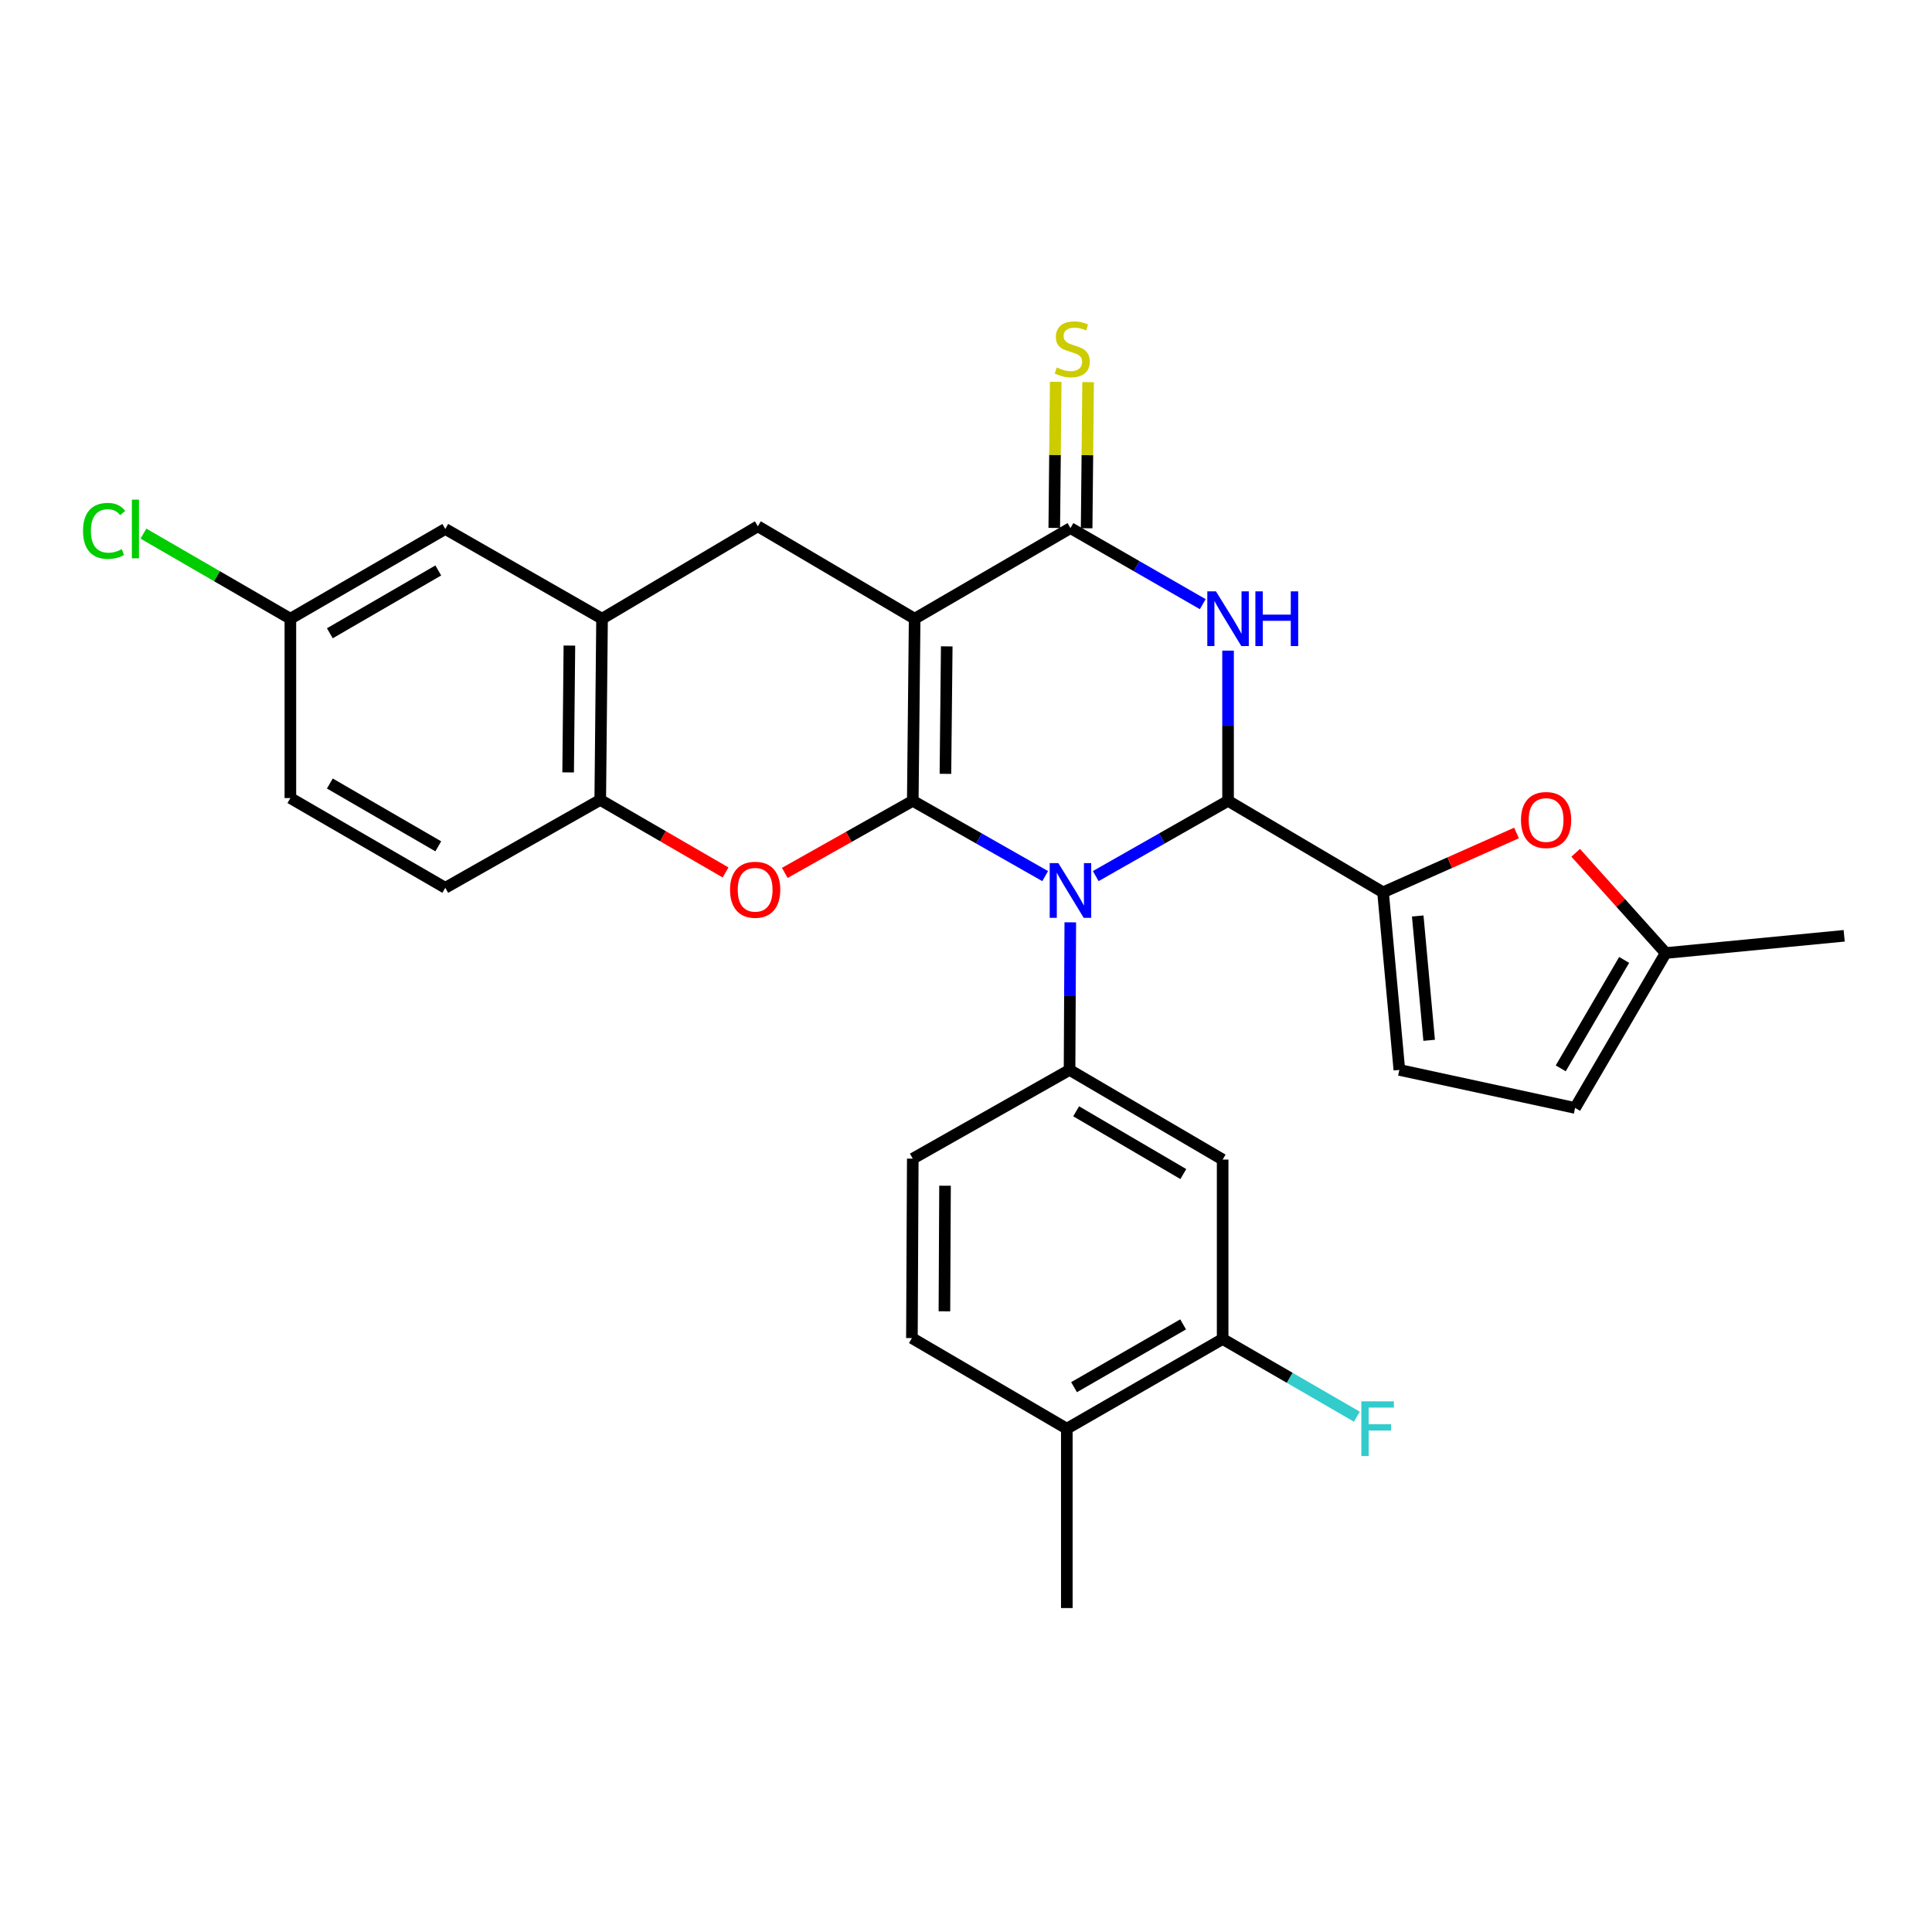 <?xml version='1.0' encoding='iso-8859-1'?>
<svg version='1.1' baseProfile='full'
              xmlns='http://www.w3.org/2000/svg'
                      xmlns:rdkit='http://www.rdkit.org/xml'
                      xmlns:xlink='http://www.w3.org/1999/xlink'
                  xml:space='preserve'
width='1000px' height='1000px' viewBox='0 0 1000 1000'>
<!-- END OF HEADER -->
<rect style='opacity:1.0;fill:#FFFFFF;stroke:none' width='1000' height='1000' x='0' y='0'> </rect>
<path class='bond-0' d='M 472.452,414.512 L 506.715,433.993' style='fill:none;fill-rule:evenodd;stroke:#000000;stroke-width:6px;stroke-linecap:butt;stroke-linejoin:miter;stroke-opacity:1' />
<path class='bond-0' d='M 506.715,433.993 L 540.978,453.474' style='fill:none;fill-rule:evenodd;stroke:#0000FF;stroke-width:6px;stroke-linecap:butt;stroke-linejoin:miter;stroke-opacity:1' />
<path class='bond-1' d='M 472.452,414.512 L 473.42,320.246' style='fill:none;fill-rule:evenodd;stroke:#000000;stroke-width:6px;stroke-linecap:butt;stroke-linejoin:miter;stroke-opacity:1' />
<path class='bond-1' d='M 489.355,400.544 L 490.033,334.558' style='fill:none;fill-rule:evenodd;stroke:#000000;stroke-width:6px;stroke-linecap:butt;stroke-linejoin:miter;stroke-opacity:1' />
<path class='bond-5' d='M 472.452,414.512 L 439.33,433.162' style='fill:none;fill-rule:evenodd;stroke:#000000;stroke-width:6px;stroke-linecap:butt;stroke-linejoin:miter;stroke-opacity:1' />
<path class='bond-5' d='M 439.33,433.162 L 406.207,451.811' style='fill:none;fill-rule:evenodd;stroke:#FF0000;stroke-width:6px;stroke-linecap:butt;stroke-linejoin:miter;stroke-opacity:1' />
<path class='bond-2' d='M 567.152,453.471 L 601.397,433.991' style='fill:none;fill-rule:evenodd;stroke:#0000FF;stroke-width:6px;stroke-linecap:butt;stroke-linejoin:miter;stroke-opacity:1' />
<path class='bond-2' d='M 601.397,433.991 L 635.642,414.512' style='fill:none;fill-rule:evenodd;stroke:#000000;stroke-width:6px;stroke-linecap:butt;stroke-linejoin:miter;stroke-opacity:1' />
<path class='bond-7' d='M 553.983,477.396 L 553.791,515.59' style='fill:none;fill-rule:evenodd;stroke:#0000FF;stroke-width:6px;stroke-linecap:butt;stroke-linejoin:miter;stroke-opacity:1' />
<path class='bond-7' d='M 553.791,515.59 L 553.6,553.784' style='fill:none;fill-rule:evenodd;stroke:#000000;stroke-width:6px;stroke-linecap:butt;stroke-linejoin:miter;stroke-opacity:1' />
<path class='bond-4' d='M 473.42,320.246 L 554.066,273.341' style='fill:none;fill-rule:evenodd;stroke:#000000;stroke-width:6px;stroke-linecap:butt;stroke-linejoin:miter;stroke-opacity:1' />
<path class='bond-8' d='M 473.42,320.246 L 392.263,272.401' style='fill:none;fill-rule:evenodd;stroke:#000000;stroke-width:6px;stroke-linecap:butt;stroke-linejoin:miter;stroke-opacity:1' />
<path class='bond-6' d='M 635.642,414.512 L 715.859,461.855' style='fill:none;fill-rule:evenodd;stroke:#000000;stroke-width:6px;stroke-linecap:butt;stroke-linejoin:miter;stroke-opacity:1' />
<path class='bond-30' d='M 635.642,414.512 L 635.642,375.637' style='fill:none;fill-rule:evenodd;stroke:#000000;stroke-width:6px;stroke-linecap:butt;stroke-linejoin:miter;stroke-opacity:1' />
<path class='bond-30' d='M 635.642,375.637 L 635.642,336.763' style='fill:none;fill-rule:evenodd;stroke:#0000FF;stroke-width:6px;stroke-linecap:butt;stroke-linejoin:miter;stroke-opacity:1' />
<path class='bond-3' d='M 622.549,312.718 L 588.307,293.03' style='fill:none;fill-rule:evenodd;stroke:#0000FF;stroke-width:6px;stroke-linecap:butt;stroke-linejoin:miter;stroke-opacity:1' />
<path class='bond-3' d='M 588.307,293.03 L 554.066,273.341' style='fill:none;fill-rule:evenodd;stroke:#000000;stroke-width:6px;stroke-linecap:butt;stroke-linejoin:miter;stroke-opacity:1' />
<path class='bond-16' d='M 562.444,273.425 L 562.824,235.605' style='fill:none;fill-rule:evenodd;stroke:#000000;stroke-width:6px;stroke-linecap:butt;stroke-linejoin:miter;stroke-opacity:1' />
<path class='bond-16' d='M 562.824,235.605 L 563.203,197.785' style='fill:none;fill-rule:evenodd;stroke:#CCCC00;stroke-width:6px;stroke-linecap:butt;stroke-linejoin:miter;stroke-opacity:1' />
<path class='bond-16' d='M 545.687,273.257 L 546.066,235.437' style='fill:none;fill-rule:evenodd;stroke:#000000;stroke-width:6px;stroke-linecap:butt;stroke-linejoin:miter;stroke-opacity:1' />
<path class='bond-16' d='M 546.066,235.437 L 546.445,197.617' style='fill:none;fill-rule:evenodd;stroke:#CCCC00;stroke-width:6px;stroke-linecap:butt;stroke-linejoin:miter;stroke-opacity:1' />
<path class='bond-11' d='M 375.55,451.581 L 343.118,432.805' style='fill:none;fill-rule:evenodd;stroke:#FF0000;stroke-width:6px;stroke-linecap:butt;stroke-linejoin:miter;stroke-opacity:1' />
<path class='bond-11' d='M 343.118,432.805 L 310.687,414.028' style='fill:none;fill-rule:evenodd;stroke:#000000;stroke-width:6px;stroke-linecap:butt;stroke-linejoin:miter;stroke-opacity:1' />
<path class='bond-9' d='M 715.859,461.855 L 750.403,446.505' style='fill:none;fill-rule:evenodd;stroke:#000000;stroke-width:6px;stroke-linecap:butt;stroke-linejoin:miter;stroke-opacity:1' />
<path class='bond-9' d='M 750.403,446.505 L 784.947,431.156' style='fill:none;fill-rule:evenodd;stroke:#FF0000;stroke-width:6px;stroke-linecap:butt;stroke-linejoin:miter;stroke-opacity:1' />
<path class='bond-13' d='M 715.859,461.855 L 724.303,553.784' style='fill:none;fill-rule:evenodd;stroke:#000000;stroke-width:6px;stroke-linecap:butt;stroke-linejoin:miter;stroke-opacity:1' />
<path class='bond-13' d='M 733.814,474.111 L 739.725,538.462' style='fill:none;fill-rule:evenodd;stroke:#000000;stroke-width:6px;stroke-linecap:butt;stroke-linejoin:miter;stroke-opacity:1' />
<path class='bond-12' d='M 553.6,553.784 L 632.839,600.196' style='fill:none;fill-rule:evenodd;stroke:#000000;stroke-width:6px;stroke-linecap:butt;stroke-linejoin:miter;stroke-opacity:1' />
<path class='bond-12' d='M 557.016,575.206 L 612.484,607.694' style='fill:none;fill-rule:evenodd;stroke:#000000;stroke-width:6px;stroke-linecap:butt;stroke-linejoin:miter;stroke-opacity:1' />
<path class='bond-18' d='M 553.6,553.784 L 472.452,599.721' style='fill:none;fill-rule:evenodd;stroke:#000000;stroke-width:6px;stroke-linecap:butt;stroke-linejoin:miter;stroke-opacity:1' />
<path class='bond-29' d='M 392.263,272.401 L 311.618,320.246' style='fill:none;fill-rule:evenodd;stroke:#000000;stroke-width:6px;stroke-linecap:butt;stroke-linejoin:miter;stroke-opacity:1' />
<path class='bond-15' d='M 815.572,441.409 L 838.866,467.347' style='fill:none;fill-rule:evenodd;stroke:#FF0000;stroke-width:6px;stroke-linecap:butt;stroke-linejoin:miter;stroke-opacity:1' />
<path class='bond-15' d='M 838.866,467.347 L 862.16,493.286' style='fill:none;fill-rule:evenodd;stroke:#000000;stroke-width:6px;stroke-linecap:butt;stroke-linejoin:miter;stroke-opacity:1' />
<path class='bond-10' d='M 311.618,320.246 L 310.687,414.028' style='fill:none;fill-rule:evenodd;stroke:#000000;stroke-width:6px;stroke-linecap:butt;stroke-linejoin:miter;stroke-opacity:1' />
<path class='bond-10' d='M 294.72,334.147 L 294.069,399.794' style='fill:none;fill-rule:evenodd;stroke:#000000;stroke-width:6px;stroke-linecap:butt;stroke-linejoin:miter;stroke-opacity:1' />
<path class='bond-19' d='M 311.618,320.246 L 230.479,273.797' style='fill:none;fill-rule:evenodd;stroke:#000000;stroke-width:6px;stroke-linecap:butt;stroke-linejoin:miter;stroke-opacity:1' />
<path class='bond-21' d='M 310.687,414.028 L 230.479,459.527' style='fill:none;fill-rule:evenodd;stroke:#000000;stroke-width:6px;stroke-linecap:butt;stroke-linejoin:miter;stroke-opacity:1' />
<path class='bond-14' d='M 632.839,600.196 L 632.839,693.065' style='fill:none;fill-rule:evenodd;stroke:#000000;stroke-width:6px;stroke-linecap:butt;stroke-linejoin:miter;stroke-opacity:1' />
<path class='bond-17' d='M 724.303,553.784 L 815.264,573.466' style='fill:none;fill-rule:evenodd;stroke:#000000;stroke-width:6px;stroke-linecap:butt;stroke-linejoin:miter;stroke-opacity:1' />
<path class='bond-24' d='M 632.839,693.065 L 667.575,713.169' style='fill:none;fill-rule:evenodd;stroke:#000000;stroke-width:6px;stroke-linecap:butt;stroke-linejoin:miter;stroke-opacity:1' />
<path class='bond-24' d='M 667.575,713.169 L 702.31,733.272' style='fill:none;fill-rule:evenodd;stroke:#33CCCC;stroke-width:6px;stroke-linecap:butt;stroke-linejoin:miter;stroke-opacity:1' />
<path class='bond-32' d='M 632.839,693.065 L 552.185,739.486' style='fill:none;fill-rule:evenodd;stroke:#000000;stroke-width:6px;stroke-linecap:butt;stroke-linejoin:miter;stroke-opacity:1' />
<path class='bond-32' d='M 612.382,685.504 L 555.923,717.998' style='fill:none;fill-rule:evenodd;stroke:#000000;stroke-width:6px;stroke-linecap:butt;stroke-linejoin:miter;stroke-opacity:1' />
<path class='bond-27' d='M 862.16,493.286 L 954.545,484.367' style='fill:none;fill-rule:evenodd;stroke:#000000;stroke-width:6px;stroke-linecap:butt;stroke-linejoin:miter;stroke-opacity:1' />
<path class='bond-33' d='M 862.16,493.286 L 815.264,573.466' style='fill:none;fill-rule:evenodd;stroke:#000000;stroke-width:6px;stroke-linecap:butt;stroke-linejoin:miter;stroke-opacity:1' />
<path class='bond-33' d='M 840.66,496.852 L 807.833,552.978' style='fill:none;fill-rule:evenodd;stroke:#000000;stroke-width:6px;stroke-linecap:butt;stroke-linejoin:miter;stroke-opacity:1' />
<path class='bond-22' d='M 472.452,599.721 L 472.005,692.581' style='fill:none;fill-rule:evenodd;stroke:#000000;stroke-width:6px;stroke-linecap:butt;stroke-linejoin:miter;stroke-opacity:1' />
<path class='bond-22' d='M 489.143,613.73 L 488.83,678.733' style='fill:none;fill-rule:evenodd;stroke:#000000;stroke-width:6px;stroke-linecap:butt;stroke-linejoin:miter;stroke-opacity:1' />
<path class='bond-31' d='M 230.479,273.797 L 150.299,320.246' style='fill:none;fill-rule:evenodd;stroke:#000000;stroke-width:6px;stroke-linecap:butt;stroke-linejoin:miter;stroke-opacity:1' />
<path class='bond-31' d='M 226.852,295.266 L 170.727,327.78' style='fill:none;fill-rule:evenodd;stroke:#000000;stroke-width:6px;stroke-linecap:butt;stroke-linejoin:miter;stroke-opacity:1' />
<path class='bond-20' d='M 552.185,739.486 L 472.005,692.581' style='fill:none;fill-rule:evenodd;stroke:#000000;stroke-width:6px;stroke-linecap:butt;stroke-linejoin:miter;stroke-opacity:1' />
<path class='bond-28' d='M 552.185,739.486 L 552.185,832.328' style='fill:none;fill-rule:evenodd;stroke:#000000;stroke-width:6px;stroke-linecap:butt;stroke-linejoin:miter;stroke-opacity:1' />
<path class='bond-25' d='M 230.479,459.527 L 150.299,413.078' style='fill:none;fill-rule:evenodd;stroke:#000000;stroke-width:6px;stroke-linecap:butt;stroke-linejoin:miter;stroke-opacity:1' />
<path class='bond-25' d='M 226.852,438.059 L 170.727,405.545' style='fill:none;fill-rule:evenodd;stroke:#000000;stroke-width:6px;stroke-linecap:butt;stroke-linejoin:miter;stroke-opacity:1' />
<path class='bond-23' d='M 150.299,320.246 L 150.299,413.078' style='fill:none;fill-rule:evenodd;stroke:#000000;stroke-width:6px;stroke-linecap:butt;stroke-linejoin:miter;stroke-opacity:1' />
<path class='bond-26' d='M 150.299,320.246 L 112.274,298.225' style='fill:none;fill-rule:evenodd;stroke:#000000;stroke-width:6px;stroke-linecap:butt;stroke-linejoin:miter;stroke-opacity:1' />
<path class='bond-26' d='M 112.274,298.225 L 74.249,276.205' style='fill:none;fill-rule:evenodd;stroke:#00CC00;stroke-width:6px;stroke-linecap:butt;stroke-linejoin:miter;stroke-opacity:1' />
<path  class='atom-1' d='M 547.806 446.754
L 557.086 461.754
Q 558.006 463.234, 559.486 465.914
Q 560.966 468.594, 561.046 468.754
L 561.046 446.754
L 564.806 446.754
L 564.806 475.074
L 560.926 475.074
L 550.966 458.674
Q 549.806 456.754, 548.566 454.554
Q 547.366 452.354, 547.006 451.674
L 547.006 475.074
L 543.326 475.074
L 543.326 446.754
L 547.806 446.754
' fill='#0000FF'/>
<path  class='atom-4' d='M 629.382 306.086
L 638.662 321.086
Q 639.582 322.566, 641.062 325.246
Q 642.542 327.926, 642.622 328.086
L 642.622 306.086
L 646.382 306.086
L 646.382 334.406
L 642.502 334.406
L 632.542 318.006
Q 631.382 316.086, 630.142 313.886
Q 628.942 311.686, 628.582 311.006
L 628.582 334.406
L 624.902 334.406
L 624.902 306.086
L 629.382 306.086
' fill='#0000FF'/>
<path  class='atom-4' d='M 649.782 306.086
L 653.622 306.086
L 653.622 318.126
L 668.102 318.126
L 668.102 306.086
L 671.942 306.086
L 671.942 334.406
L 668.102 334.406
L 668.102 321.326
L 653.622 321.326
L 653.622 334.406
L 649.782 334.406
L 649.782 306.086
' fill='#0000FF'/>
<path  class='atom-6' d='M 377.866 460.529
Q 377.866 453.729, 381.226 449.929
Q 384.586 446.129, 390.866 446.129
Q 397.146 446.129, 400.506 449.929
Q 403.866 453.729, 403.866 460.529
Q 403.866 467.409, 400.466 471.329
Q 397.066 475.209, 390.866 475.209
Q 384.626 475.209, 381.226 471.329
Q 377.866 467.449, 377.866 460.529
M 390.866 472.009
Q 395.186 472.009, 397.506 469.129
Q 399.866 466.209, 399.866 460.529
Q 399.866 454.969, 397.506 452.169
Q 395.186 449.329, 390.866 449.329
Q 386.546 449.329, 384.186 452.129
Q 381.866 454.929, 381.866 460.529
Q 381.866 466.249, 384.186 469.129
Q 386.546 472.009, 390.866 472.009
' fill='#FF0000'/>
<path  class='atom-10' d='M 787.256 424.433
Q 787.256 417.633, 790.616 413.833
Q 793.976 410.033, 800.256 410.033
Q 806.536 410.033, 809.896 413.833
Q 813.256 417.633, 813.256 424.433
Q 813.256 431.313, 809.856 435.233
Q 806.456 439.113, 800.256 439.113
Q 794.016 439.113, 790.616 435.233
Q 787.256 431.353, 787.256 424.433
M 800.256 435.913
Q 804.576 435.913, 806.896 433.033
Q 809.256 430.113, 809.256 424.433
Q 809.256 418.873, 806.896 416.073
Q 804.576 413.233, 800.256 413.233
Q 795.936 413.233, 793.576 416.033
Q 791.256 418.833, 791.256 424.433
Q 791.256 430.153, 793.576 433.033
Q 795.936 435.913, 800.256 435.913
' fill='#FF0000'/>
<path  class='atom-17' d='M 546.997 190.219
Q 547.317 190.339, 548.637 190.899
Q 549.957 191.459, 551.397 191.819
Q 552.877 192.139, 554.317 192.139
Q 556.997 192.139, 558.557 190.859
Q 560.117 189.539, 560.117 187.259
Q 560.117 185.699, 559.317 184.739
Q 558.557 183.779, 557.357 183.259
Q 556.157 182.739, 554.157 182.139
Q 551.637 181.379, 550.117 180.659
Q 548.637 179.939, 547.557 178.419
Q 546.517 176.899, 546.517 174.339
Q 546.517 170.779, 548.917 168.579
Q 551.357 166.379, 556.157 166.379
Q 559.437 166.379, 563.157 167.939
L 562.237 171.019
Q 558.837 169.619, 556.277 169.619
Q 553.517 169.619, 551.997 170.779
Q 550.477 171.899, 550.517 173.859
Q 550.517 175.379, 551.277 176.299
Q 552.077 177.219, 553.197 177.739
Q 554.357 178.259, 556.277 178.859
Q 558.837 179.659, 560.357 180.459
Q 561.877 181.259, 562.957 182.899
Q 564.077 184.499, 564.077 187.259
Q 564.077 191.179, 561.437 193.299
Q 558.837 195.379, 554.477 195.379
Q 551.957 195.379, 550.037 194.819
Q 548.157 194.299, 545.917 193.379
L 546.997 190.219
' fill='#CCCC00'/>
<path  class='atom-25' d='M 704.627 725.326
L 721.467 725.326
L 721.467 728.566
L 708.427 728.566
L 708.427 737.166
L 720.027 737.166
L 720.027 740.446
L 708.427 740.446
L 708.427 753.646
L 704.627 753.646
L 704.627 725.326
' fill='#33CCCC'/>
<path  class='atom-27' d='M 42.971 274.777
Q 42.971 267.737, 46.251 264.057
Q 49.571 260.337, 55.851 260.337
Q 61.691 260.337, 64.811 264.457
L 62.171 266.617
Q 59.891 263.617, 55.851 263.617
Q 51.571 263.617, 49.291 266.497
Q 47.051 269.337, 47.051 274.777
Q 47.051 280.377, 49.371 283.257
Q 51.731 286.137, 56.291 286.137
Q 59.411 286.137, 63.051 284.257
L 64.171 287.257
Q 62.691 288.217, 60.451 288.777
Q 58.211 289.337, 55.731 289.337
Q 49.571 289.337, 46.251 285.577
Q 42.971 281.817, 42.971 274.777
' fill='#00CC00'/>
<path  class='atom-27' d='M 68.251 258.617
L 71.931 258.617
L 71.931 288.977
L 68.251 288.977
L 68.251 258.617
' fill='#00CC00'/>
</svg>
